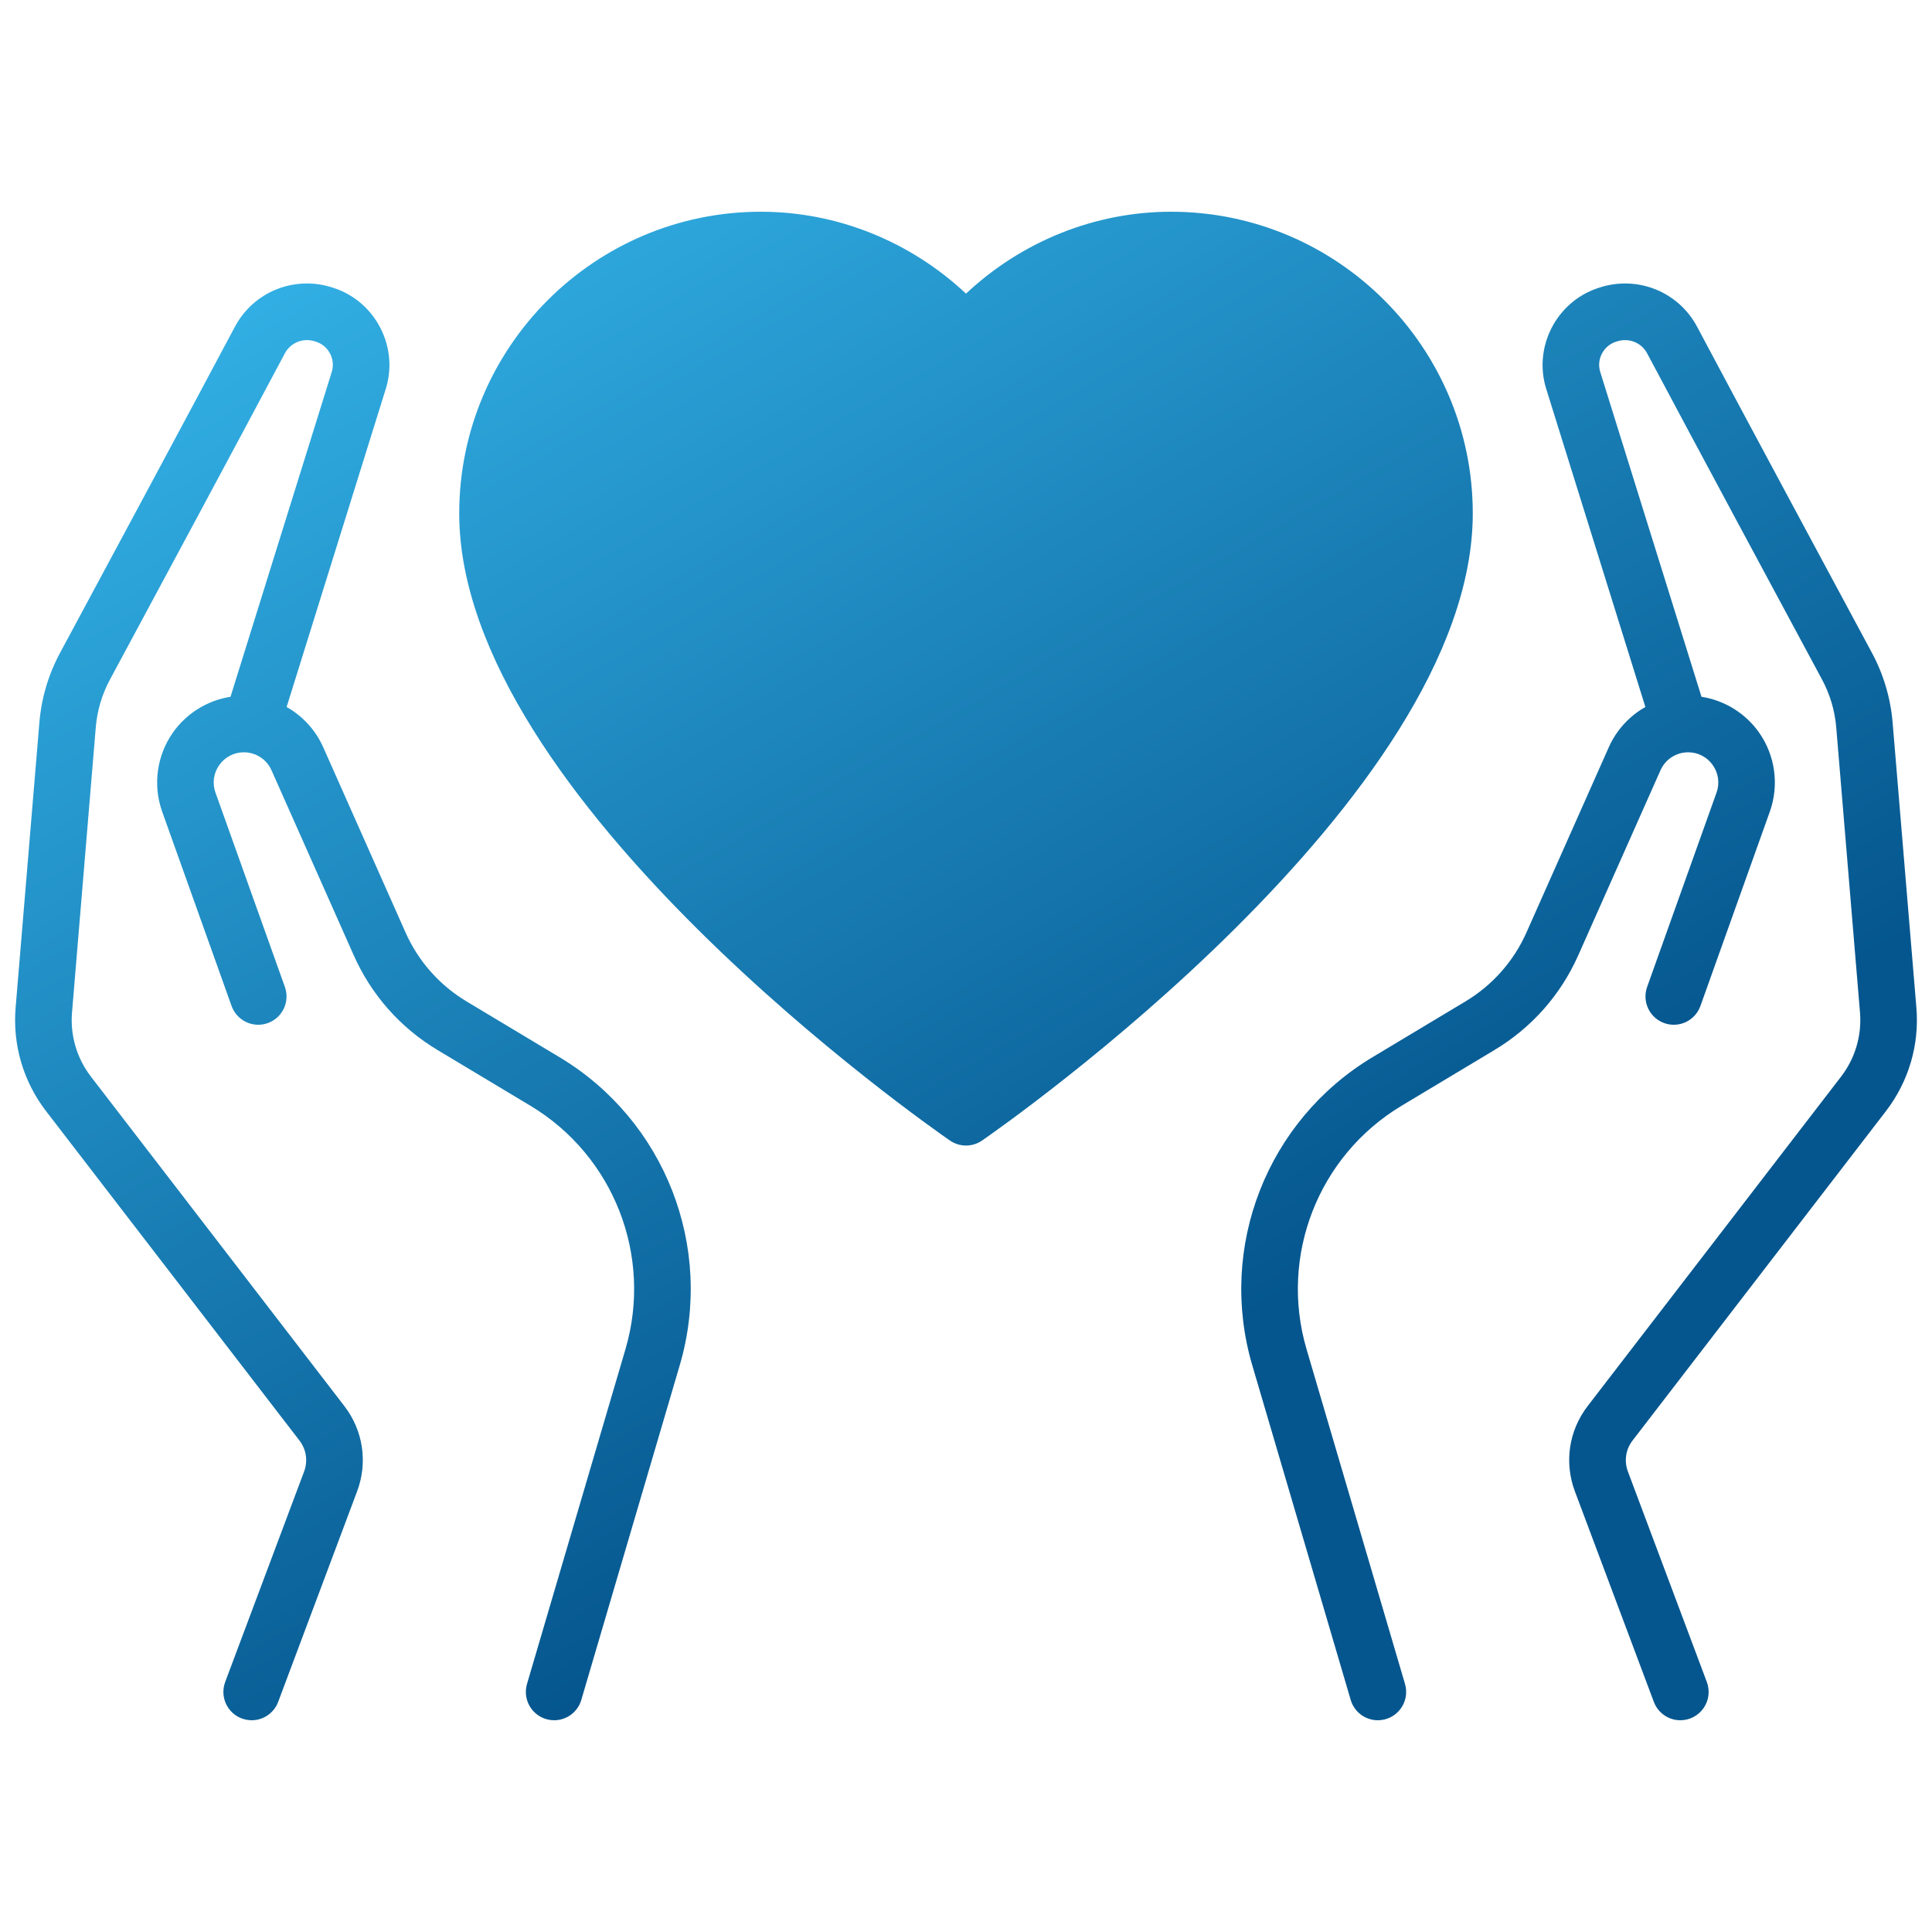 <?xml version="1.0" encoding="UTF-8"?> <svg xmlns="http://www.w3.org/2000/svg" width="512" height="512" viewBox="0 0 512 512" fill="none"> <path fill-rule="evenodd" clip-rule="evenodd" d="M255.999 77.817C270.8 63.937 290.2 56.112 310.342 56.112C354.431 56.112 390.3 91.981 390.3 136.069C390.3 211.594 265.57 298.583 260.26 302.25C259.008 303.116 257.522 303.58 255.999 303.58C254.477 303.58 252.991 303.116 251.739 302.25C246.428 298.584 121.699 211.594 121.699 136.069C121.699 91.981 157.568 56.112 201.657 56.112C221.799 56.112 241.198 63.937 255.999 77.817ZM12.207 294.459C6.19 286.651 3.312 276.874 4.139 267.051L10.431 191.552C10.963 185.045 12.838 178.719 15.938 172.973C26.146 154.003 51.091 107.615 62.243 86.609C67.217 77.243 78.162 72.889 88.264 76.257L88.578 76.361C99.556 80.02 105.686 91.984 102.243 103.03L75.958 187.359C80.251 189.783 83.651 193.523 85.656 198.027L107.456 247.08C110.836 254.716 116.5 261.117 123.667 265.402L148.274 280.166C176.237 296.944 189.341 330.513 180.14 361.799L154.051 450.5C153.594 452.054 152.647 453.418 151.351 454.389C150.054 455.36 148.479 455.885 146.859 455.886C145.693 455.887 144.542 455.616 143.499 455.094C142.456 454.572 141.549 453.814 140.85 452.88C140.151 451.946 139.68 450.862 139.473 449.715C139.267 448.567 139.331 447.386 139.66 446.267L165.749 357.566C173.024 332.832 162.664 306.293 140.556 293.028L115.949 278.264C106.093 272.35 98.416 263.673 93.749 253.171L71.949 204.118C71.32 202.704 70.294 201.504 68.997 200.661C67.7 199.818 66.187 199.369 64.64 199.368C63.356 199.36 62.091 199.664 60.952 200.255C59.812 200.846 58.834 201.705 58.102 202.759C57.356 203.803 56.876 205.013 56.702 206.285C56.529 207.556 56.668 208.851 57.107 210.057L75.477 261.492C75.817 262.422 75.97 263.41 75.927 264.399C75.883 265.388 75.644 266.358 75.224 267.255C74.804 268.151 74.21 268.955 73.478 269.621C72.745 270.287 71.888 270.801 70.956 271.134C70.023 271.467 69.034 271.612 68.046 271.561C67.057 271.509 66.089 271.263 65.196 270.836C64.303 270.408 63.503 269.808 62.843 269.07C62.184 268.333 61.676 267.471 61.351 266.536L42.981 215.101C41.744 211.63 41.358 207.912 41.855 204.261C42.353 200.61 43.719 197.131 45.84 194.118C47.618 191.6 49.885 189.465 52.504 187.84C55.123 186.214 58.042 185.131 61.088 184.655L87.922 98.565C88.951 95.261 87.118 91.683 83.838 90.59L83.525 90.486C80.396 89.442 77.017 90.769 75.491 93.641C64.321 114.68 39.36 161.098 29.146 180.078C27.025 184.011 25.742 188.342 25.378 192.796L19.086 268.295C18.573 274.394 20.36 280.464 24.095 285.312L91.254 372.619C96.246 379.11 97.51 387.562 94.635 395.23L73.716 451.016C73.18 452.446 72.22 453.678 70.965 454.548C69.71 455.418 68.22 455.885 66.693 455.885C65.481 455.885 64.287 455.591 63.213 455.029C62.14 454.467 61.218 453.652 60.528 452.656C59.838 451.66 59.4 450.511 59.251 449.309C59.101 448.106 59.246 446.885 59.672 445.75L80.592 389.964C81.106 388.607 81.263 387.14 81.048 385.705C80.833 384.269 80.254 382.913 79.365 381.766L12.207 294.459ZM507.862 267.051C508.689 276.874 505.811 286.651 499.794 294.459L432.636 381.766C431.747 382.913 431.168 384.269 430.953 385.705C430.738 387.14 430.895 388.607 431.409 389.964L452.329 445.75C452.755 446.885 452.899 448.106 452.75 449.309C452.601 450.511 452.163 451.66 451.472 452.656C450.782 453.652 449.861 454.467 448.787 455.029C447.714 455.591 446.52 455.885 445.308 455.885C443.781 455.885 442.291 455.418 441.036 454.548C439.781 453.678 438.821 452.446 438.285 451.016L417.365 395.23C414.49 387.562 415.754 379.11 420.747 372.619L487.906 285.312C491.641 280.464 493.428 274.394 492.915 268.295L486.623 192.796C486.259 188.342 484.976 184.011 482.855 180.078C472.641 161.098 447.68 114.68 436.51 93.641C434.984 90.769 431.605 89.442 428.476 90.486L428.163 90.59C424.883 91.683 423.049 95.261 424.078 98.565L450.913 184.655C453.959 185.131 456.878 186.214 459.497 187.84C462.116 189.465 464.382 191.6 466.161 194.118C468.282 197.131 469.648 200.61 470.146 204.261C470.643 207.912 470.257 211.63 469.02 215.101L450.65 266.536C450.325 267.471 449.817 268.333 449.157 269.07C448.497 269.808 447.698 270.408 446.805 270.836C445.912 271.263 444.944 271.509 443.955 271.561C442.966 271.612 441.977 271.467 441.045 271.134C440.113 270.801 439.256 270.287 438.523 269.621C437.79 268.955 437.197 268.151 436.777 267.255C436.356 266.358 436.118 265.388 436.074 264.399C436.031 263.41 436.184 262.422 436.524 261.492L454.894 210.057C455.333 208.851 455.472 207.556 455.299 206.285C455.125 205.013 454.645 203.803 453.899 202.759C453.167 201.705 452.188 200.846 451.049 200.255C449.91 199.664 448.644 199.36 447.361 199.368C445.814 199.369 444.301 199.818 443.003 200.661C441.706 201.504 440.681 202.704 440.052 204.118L418.251 253.171C413.584 263.673 405.907 272.35 396.051 278.264L371.445 293.028C349.337 306.293 338.977 332.832 346.252 357.566L372.341 446.267C372.67 447.386 372.734 448.567 372.528 449.715C372.321 450.862 371.85 451.946 371.151 452.88C370.452 453.814 369.545 454.572 368.502 455.094C367.459 455.616 366.308 455.887 365.142 455.886C363.522 455.885 361.947 455.36 360.65 454.389C359.354 453.418 358.407 452.054 357.95 450.5L331.861 361.799C322.66 330.513 335.764 296.944 363.727 280.166L388.334 265.402C395.501 261.117 401.165 254.716 404.544 247.08L426.345 198.027C428.35 193.523 431.75 189.783 436.043 187.359L409.757 103.03C406.314 91.984 412.444 80.02 423.423 76.361L423.736 76.257C433.839 72.889 444.784 77.243 449.758 86.609C460.91 107.615 485.855 154.003 496.063 172.973C499.162 178.719 501.037 185.045 501.57 191.552L507.862 267.051Z" fill="url(#paint0_linear_1716_38)"></path> <defs> <linearGradient id="paint0_linear_1716_38" x1="121.5" y1="41" x2="307.5" y2="362.5" gradientUnits="userSpaceOnUse"> <stop stop-color="#32B0E5"></stop> <stop offset="1" stop-color="#05568E"></stop> </linearGradient> </defs> </svg> 